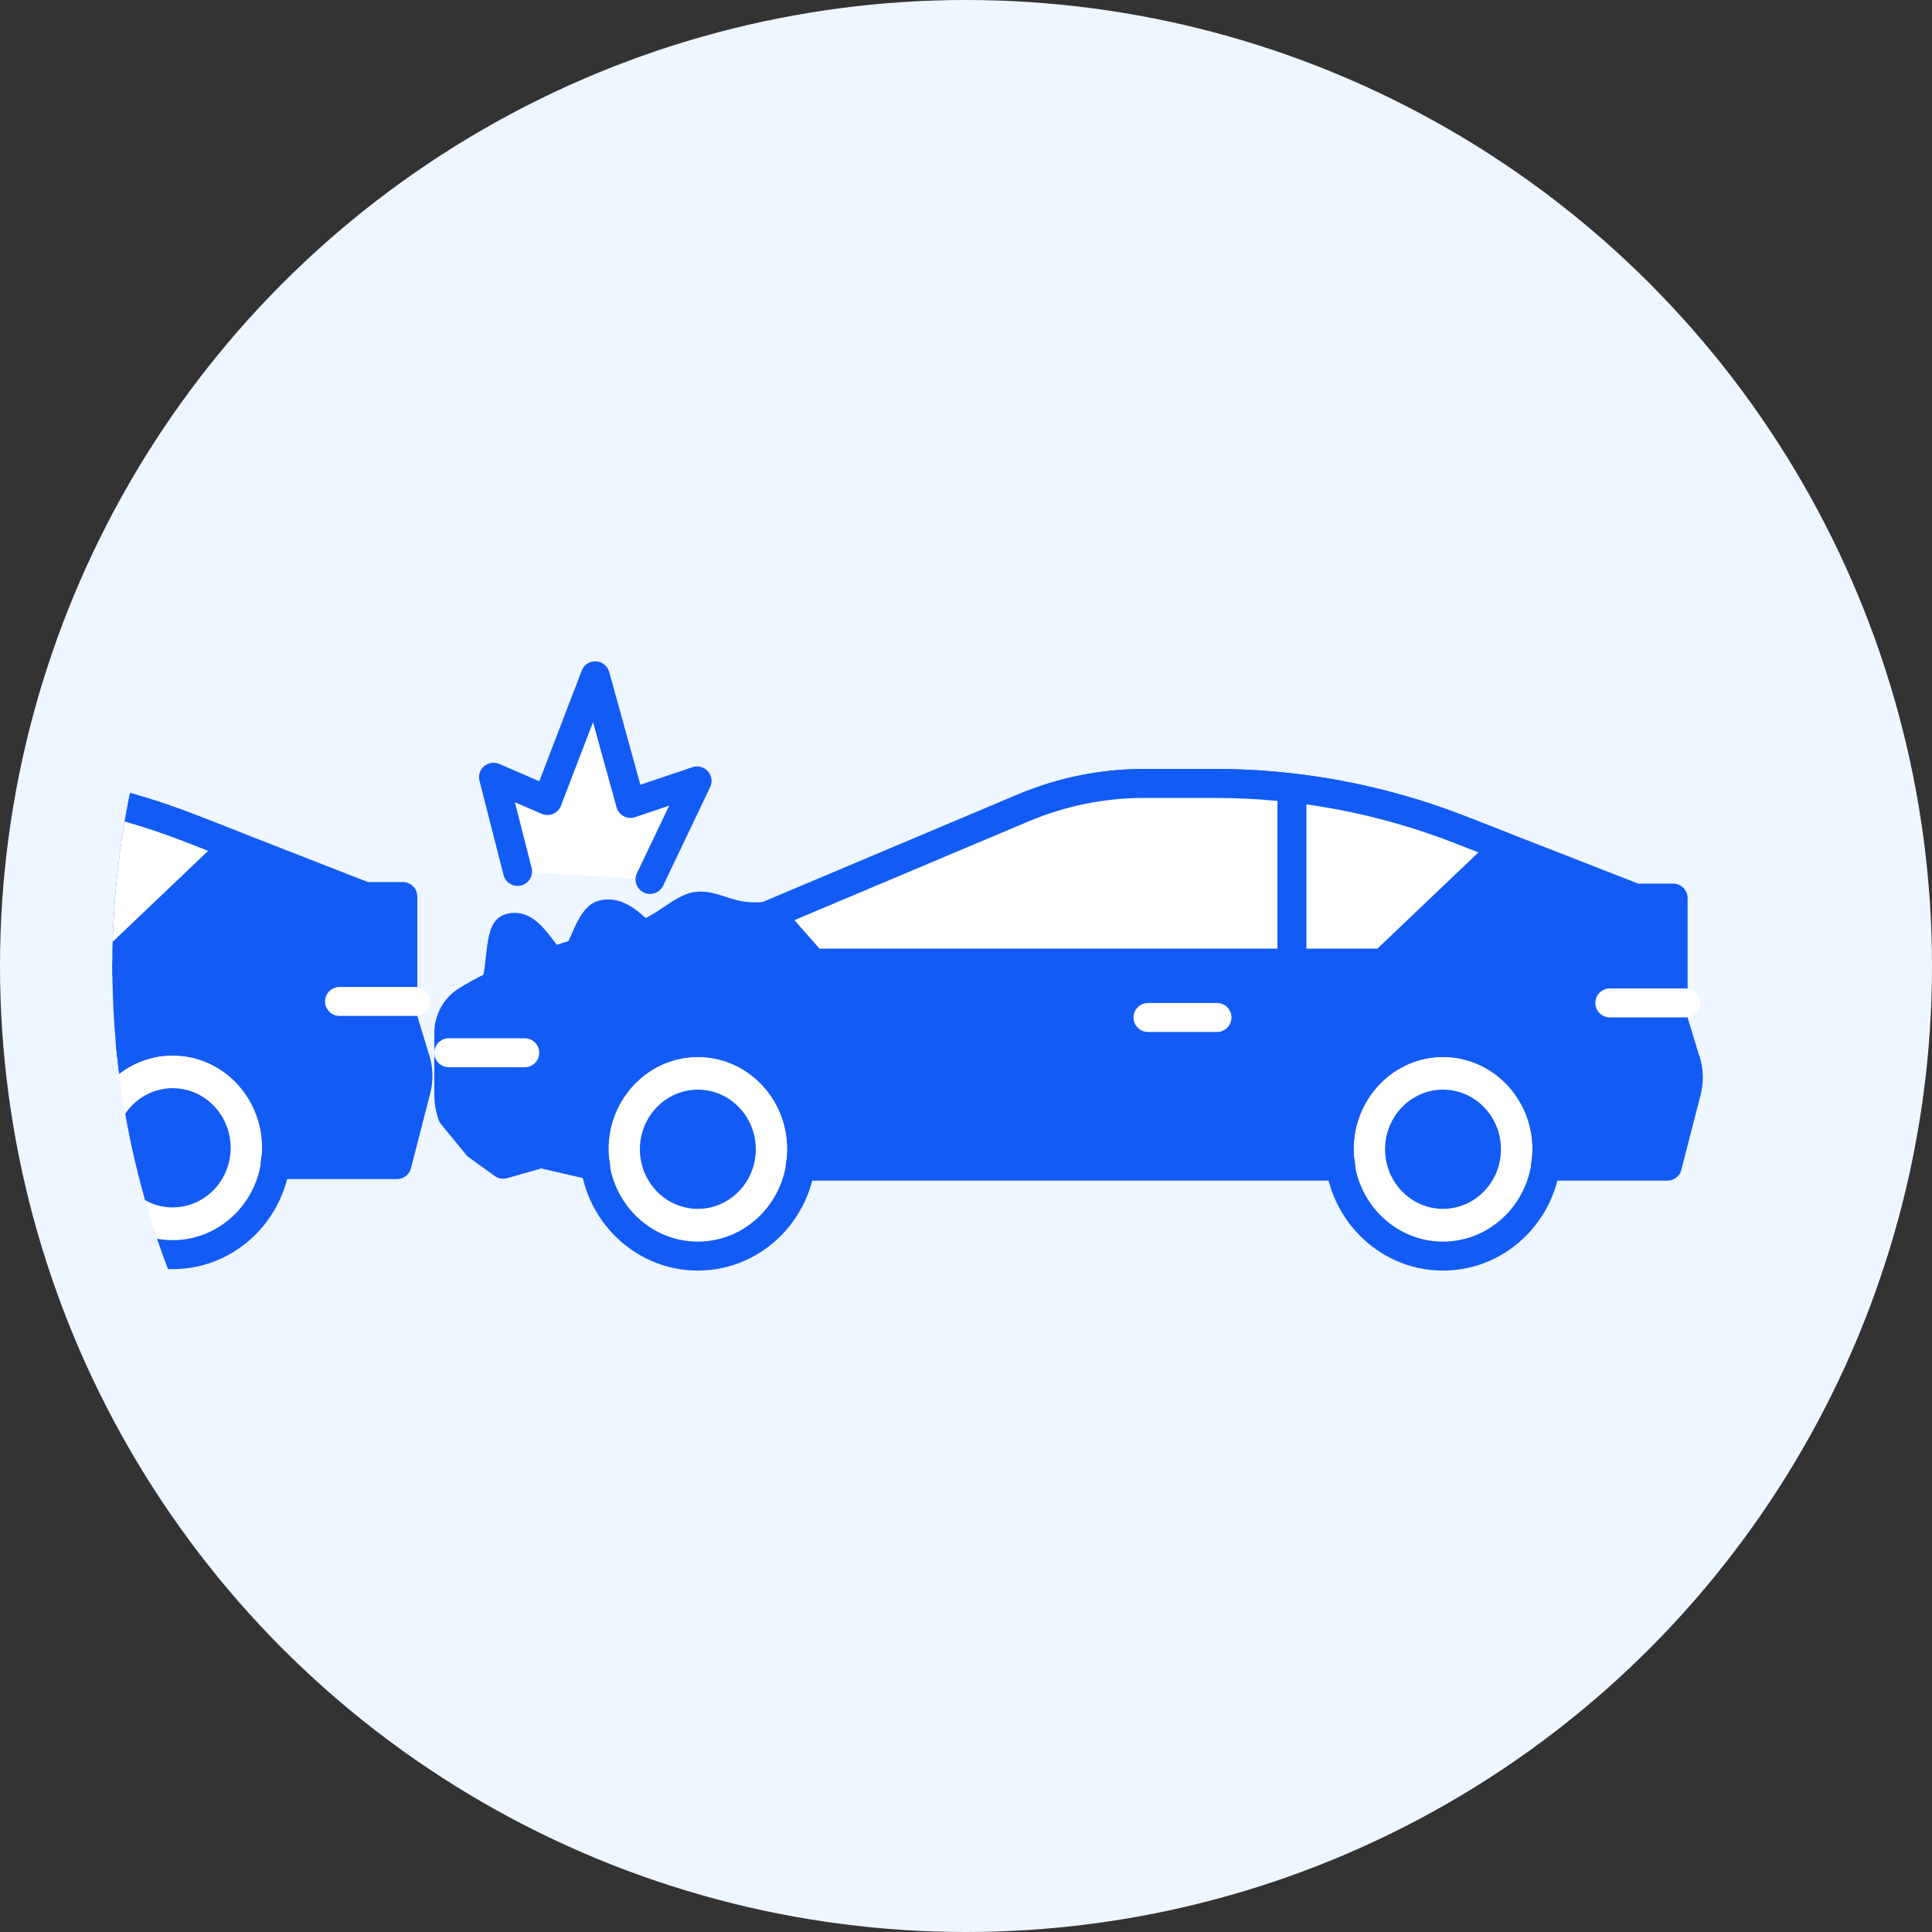 <?xml version="1.0" encoding="UTF-8"?>
<svg id="_レイヤー_2" data-name="レイヤー_2" xmlns="http://www.w3.org/2000/svg" xmlns:xlink="http://www.w3.org/1999/xlink" viewBox="0 0 200 200">
  <rect x="0" y="0" width="200" height="200" fill="#333333" stroke="none"/>
  <defs>
    <style>
      .cls-1, .cls-2, .cls-3, .cls-4, .cls-5 {
        stroke-linejoin: round;
        stroke-width: 3px;
      }

      .cls-1, .cls-2, .cls-4, .cls-5 {
        stroke: #125bf5;
      }

      .cls-1, .cls-5 {
        fill: #fff;
      }

      .cls-2, .cls-6 {
        fill: #125bf5;
      }

      .cls-7, .cls-3, .cls-4 {
        fill: none;
      }

      .cls-3 {
        stroke: #fff;
      }

      .cls-3, .cls-5 {
        stroke-linecap: round;
      }

      .cls-8 {
        fill: #eef6ff;
      }

      .cls-9 {
        clip-path: url(#clippath);
      }
    </style>
    <clipPath id="clippath">
      <circle class="cls-7" cx="100" cy="100" r="88.37"/>
    </clipPath>
  </defs>
  <g id="_レイヤー_1-2" data-name="レイヤー_1">
    <g>
      <circle class="cls-8" cx="100" cy="100" r="100"/>
      <g class="cls-9">
        <g>
          <path class="cls-1" d="M28.64,118.82c0,6.11-4.82,11.06-10.76,11.06s-10.76-4.95-10.76-11.06,4.82-11.06,10.76-11.06,10.76,4.95,10.76,11.06Z"/>
          <path class="cls-2" d="M43,109.67l-1.3-4.26v-12.6h-3.9l-18.09-7.06c-8.14-3.18-16.77-4.81-25.47-4.81h-7.28c-4.3,0-8.56.86-12.53,2.54l-26.55,11.2c-3.83.45-5.26-1.3-7.3-1.01-1.45.21-3.59,2.39-5.41,2.86-.54.14-2.17-2.57-4.31-2-1.26.33-2.07,3.87-2.63,4.04-1,.3-1.29.39-2.16.69-1.13.39-2.6-4.24-4.92-3.3-1.03.42-.73,5.53-1.53,5.92-1.18.58-2.1,1.1-2.81,1.54-1.15.72-1.85,1.98-1.85,3.36v6.41c0,.71.12,1.41.36,2.08l2.6,3.17,2.67,1.92,3.9-1.11,5.67,1.31c-.09-.57-.17-1.15-.17-1.74,0-6.11,4.82-11.06,10.76-11.06s10.76,4.95,10.76,11.06c0,.6-.08,1.17-.17,1.74H7.29c-.09-.57-.17-1.15-.17-1.74,0-6.11,4.82-11.06,10.76-11.06s10.76,4.95,10.76,11.06c0,.6-.08,1.17-.17,1.74h12.62l1.99-7.73c.27-1.04.24-2.14-.07-3.16Z"/>
          <path class="cls-6" d="M17.88,124.99c-3.31,0-6-2.77-6-6.17s2.69-6.17,6-6.17,6,2.77,6,6.17-2.69,6.17-6,6.17Z"/>
          <path class="cls-1" d="M11.69,99.54l12.6-12-4.61-1.8c-8.12-3.17-16.75-4.8-25.45-4.8h-7.27c-4.31,0-8.57.86-12.55,2.54l-26.17,11.04,4.41,5.02H11.69Z"/>
          <line class="cls-4" x1="2.24" y1="81.4" x2="2.24" y2="99.54"/>
          <line class="cls-3" x1="35.15" y1="103.67" x2="43.02" y2="103.67"/>
        </g>
      </g>
      <g>
        <g>
          <path class="cls-1" d="M83,118.97c0,6.11-4.82,11.06-10.76,11.06s-10.76-4.95-10.76-11.06,4.82-11.06,10.76-11.06,10.76,4.95,10.76,11.06Z"/>
          <path class="cls-6" d="M72.24,125.14c-3.31,0-6-2.77-6-6.17s2.69-6.17,6-6.17,6,2.77,6,6.17-2.69,6.17-6,6.17Z"/>
          <path class="cls-1" d="M160.14,118.97c0,6.11-4.82,11.06-10.76,11.06s-10.76-4.95-10.76-11.06,4.82-11.06,10.76-11.06,10.76,4.95,10.76,11.06Z"/>
          <path class="cls-2" d="M174.5,109.83l-1.3-4.26v-12.6h-3.9l-18.09-7.06c-8.14-3.18-16.77-4.81-25.47-4.81h-7.28c-4.3,0-8.56.86-12.53,2.54l-26.55,11.2c-3.83.45-5.26-1.3-7.3-1.01-1.45.21-3.59,2.39-5.41,2.86-.54.14-2.17-2.57-4.31-2-1.26.33-2.07,3.87-2.63,4.04-1,.3-1.29.39-2.16.69-1.13.39-2.6-4.24-4.92-3.3-1.03.42-.73,5.53-1.53,5.92-1.18.58-2.1,1.1-2.81,1.54-1.15.72-1.85,1.98-1.85,3.36v6.41c0,.71.12,1.41.36,2.08l2.6,3.17,2.67,1.92,3.9-1.11,5.67,1.31c-.09-.57-.17-1.15-.17-1.74,0-6.11,4.82-11.06,10.76-11.06s10.76,4.95,10.76,11.06c0,.6-.08,1.17-.17,1.74h55.96c-.09-.57-.17-1.15-.17-1.74,0-6.11,4.82-11.06,10.76-11.06s10.76,4.95,10.76,11.06c0,.6-.08,1.17-.17,1.74h12.62l1.99-7.73c.27-1.04.24-2.14-.07-3.16Z"/>
          <path class="cls-6" d="M149.38,125.14c-3.31,0-6-2.77-6-6.17s2.69-6.17,6-6.17,6,2.77,6,6.17-2.69,6.17-6,6.17Z"/>
          <path class="cls-1" d="M143.19,99.7l12.6-12-4.61-1.8c-8.12-3.17-16.75-4.8-25.45-4.8h-7.27c-4.31,0-8.57.86-12.55,2.54l-26.17,11.04,4.41,5.02h59.04Z"/>
          <line class="cls-4" x1="133.74" y1="81.56" x2="133.74" y2="99.7"/>
          <line class="cls-3" x1="166.65" y1="103.82" x2="174.52" y2="103.82"/>
          <line class="cls-3" x1="118.84" y1="105.33" x2="125.98" y2="105.33"/>
          <line class="cls-3" x1="46.46" y1="108.98" x2="54.32" y2="108.98"/>
        </g>
        <polyline class="cls-5" points="53.58 90.21 51.09 80.46 56.67 82.87 61.62 69.96 65.27 83.17 72.16 80.84 67.29 91.04"/>
      </g>
    </g>
  </g>
</svg>